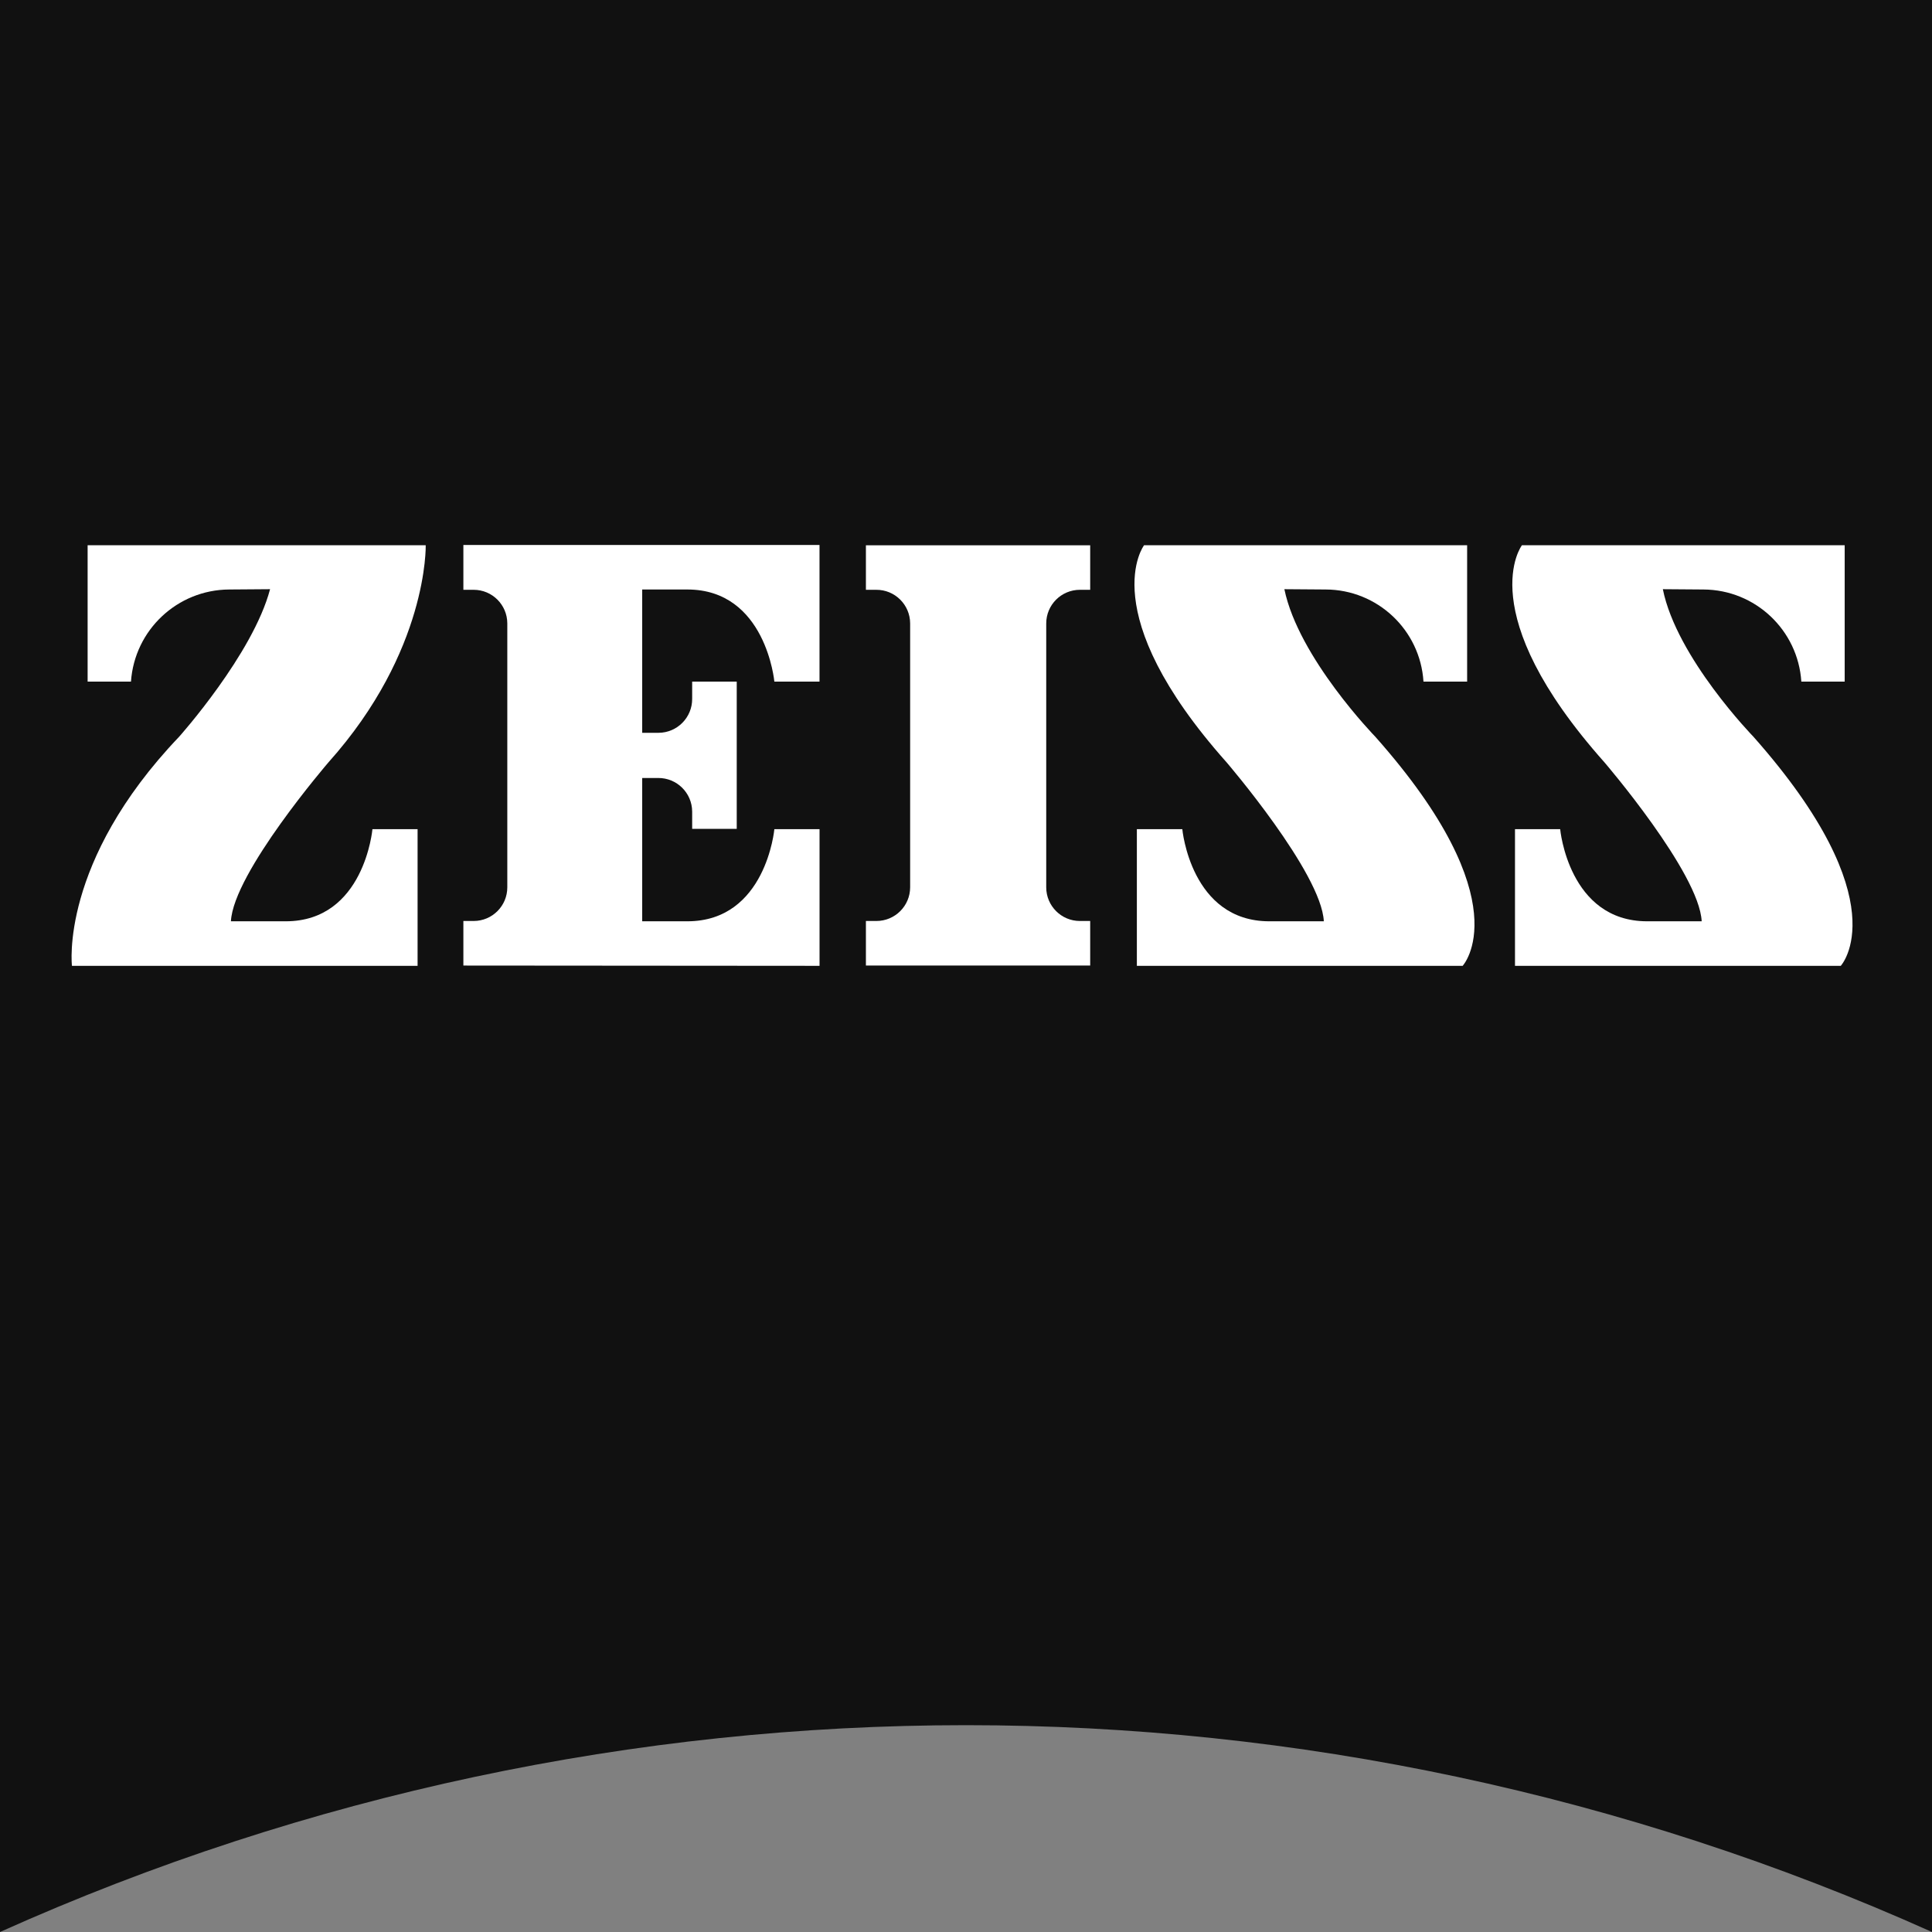 <svg xmlns="http://www.w3.org/2000/svg" width="57" height="57" viewBox="0 0 57 57" fill="none"><rect x="0" y="0" width="57" height="57" fill="#808080" stroke="none"/><g clip-path="url(#clip0_20542_96317)"><path d="M57 57C38.871 48.864 18.129 48.864 0 57V0H57V57Z" fill="#111111"></path><path d="M6.76 17.392C5.232 17.401 3.97 18.586 3.864 20.11H2.585V16.086H12.56C12.56 16.086 12.64 19.195 9.691 22.491C9.691 22.491 6.884 25.751 6.813 27.181H8.43C10.748 27.181 10.988 24.463 10.988 24.463H12.32V28.496H2.123C2.123 28.496 1.75 25.44 5.285 21.736C5.285 21.736 7.461 19.302 7.968 17.383L6.76 17.392Z" fill="white"></path><path d="M32.164 28.487V27.172H31.862C31.314 27.173 30.868 26.729 30.867 26.18C30.867 26.179 30.867 26.178 30.867 26.177V18.396C30.866 17.847 31.31 17.402 31.859 17.401C31.86 17.401 31.861 17.401 31.862 17.401H32.164V16.087H25.547V17.401H25.849C26.398 17.396 26.848 17.838 26.852 18.388C26.852 18.391 26.852 18.393 26.852 18.396V26.177C26.852 26.727 26.406 27.172 25.857 27.172C25.854 27.172 25.851 27.172 25.849 27.172H25.547V28.487L32.164 28.487Z" fill="white"></path><path d="M24.179 28.495V24.463H22.846C22.846 24.463 22.598 27.181 20.279 27.181H18.947V22.953H19.417C19.968 22.949 20.418 23.392 20.421 23.943C20.421 23.948 20.421 23.952 20.421 23.956V24.454H21.736V20.11H20.421V20.617C20.425 21.167 19.981 21.617 19.431 21.62C19.426 21.62 19.422 21.62 19.417 21.62H18.947V17.392H20.279C22.597 17.392 22.846 20.11 22.846 20.11H24.178V16.078H13.671V17.401H13.973C14.521 17.4 14.966 17.844 14.967 18.393C14.967 18.394 14.967 18.395 14.967 18.396V26.177C14.968 26.726 14.524 27.171 13.976 27.172C13.975 27.172 13.974 27.172 13.973 27.172H13.671V28.487L24.179 28.495Z" fill="white"></path><path d="M39.11 17.392C40.638 17.396 41.901 18.585 41.997 20.11H43.285V16.086H33.754C33.754 16.086 32.244 18.058 36.188 22.491C36.188 22.491 38.986 25.751 39.057 27.181H37.449C35.131 27.181 34.882 24.463 34.882 24.463H33.541V28.496H43.152C43.152 28.496 44.902 26.612 40.576 21.736C40.576 21.736 38.311 19.409 37.893 17.383L39.11 17.392Z" fill="white"></path><path d="M50.258 17.392C51.785 17.4 53.045 18.587 53.145 20.11H54.424V16.086H44.902C44.902 16.086 43.392 18.058 47.336 22.491C47.336 22.491 50.134 25.751 50.205 27.181H48.597C46.279 27.181 46.03 24.463 46.03 24.463H44.697V28.496H54.308C54.308 28.496 56.049 26.612 51.732 21.736C51.732 21.736 49.467 19.409 49.059 17.383L50.258 17.392Z" fill="white"></path></g><defs><clipPath id="clip0_20542_96317"><rect width="57" height="57" fill="white"></rect></clipPath></defs></svg>